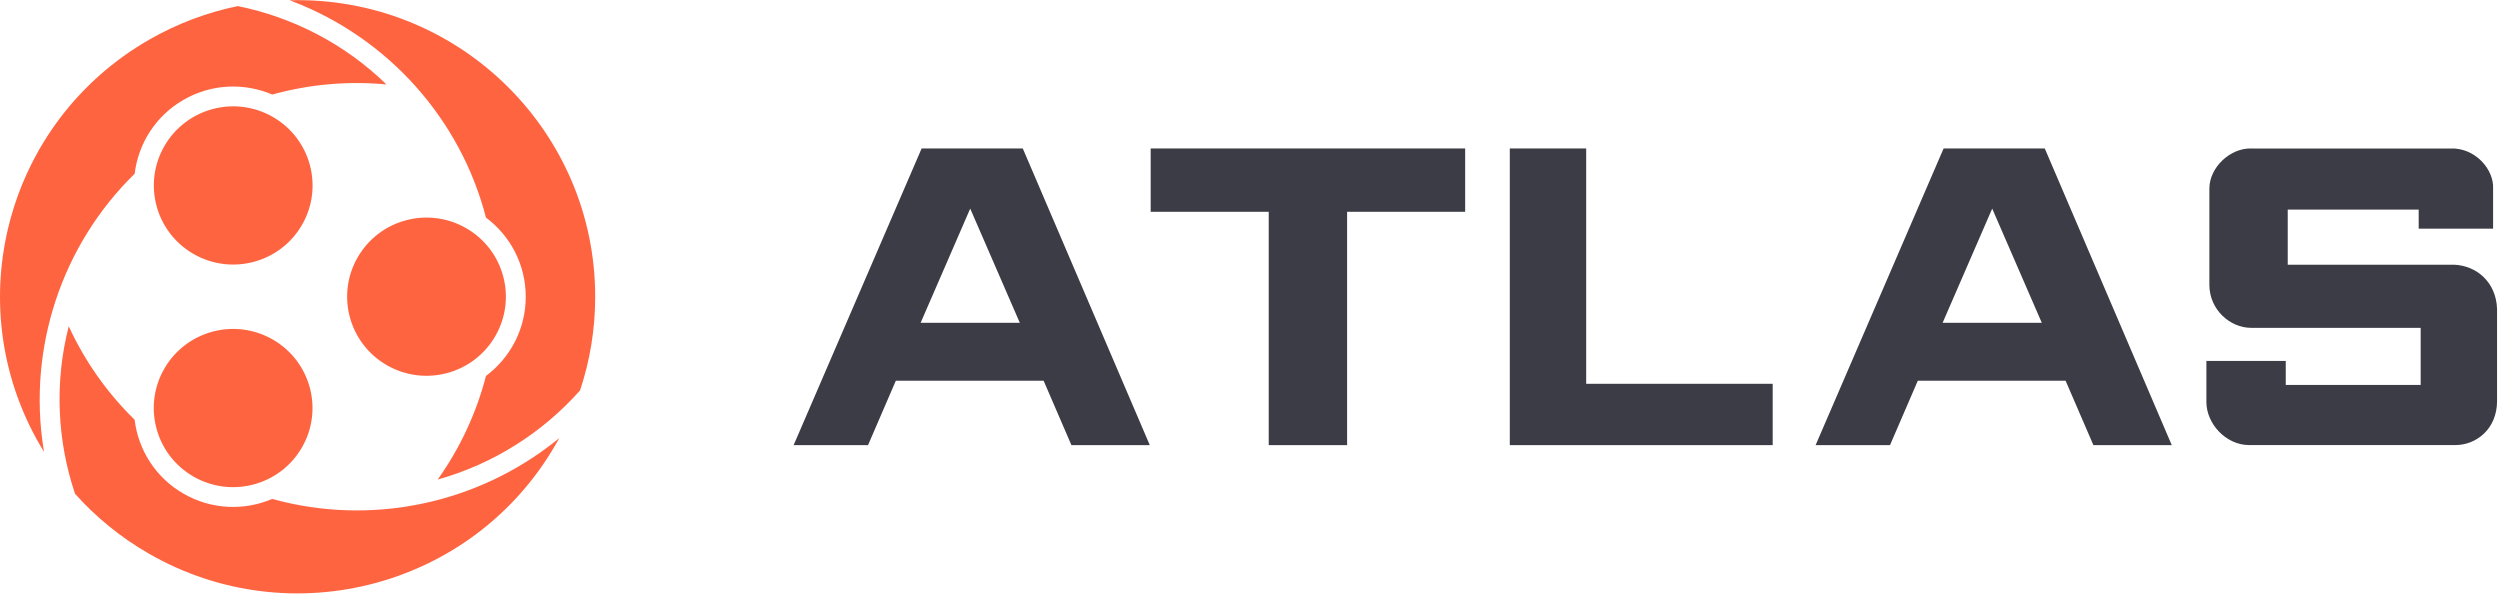 <svg width="420" height="100" viewBox="0 0 420 100" fill="none" xmlns="http://www.w3.org/2000/svg">
<g clip-path="url(#clip0_2711_108772)">
<path d="M326.523 24.946L305.024 74.778H317.523L322.19 63.967H347.023L351.689 74.778H364.856L343.523 24.946H326.523ZM326.357 54.236L334.69 35.046L343.023 54.236H326.357ZM154.831 24.946L133.331 74.778H145.831L150.497 63.967H175.33L179.997 74.778H193.163L171.83 24.946H154.831ZM154.664 54.236L162.997 35.046L171.33 54.236H154.664ZM266.479 24.946H253.646V74.778H297.812V64.474H266.479V24.946ZM193.314 24.946V35.588H213.147V74.778H226.314V35.588H246.146V24.946H193.314ZM378.34 24.946C374.674 24.777 371.174 28.144 371.174 31.679V47.839C371.174 52.047 374.674 55.078 378.174 55.078H406.673V64.672H384.007V60.633H370.674V67.534C370.674 71.237 374.007 74.772 377.84 74.772H412.506C416.006 74.772 419.506 72.079 419.506 67.366V51.879C419.339 47.334 416.006 44.641 412.339 44.472H384.34V35.214H406.339V38.413H418.839V31.681C419.006 28.483 415.839 24.78 411.673 24.948H378.34V24.946Z" fill="#3C3C46"/>
<path d="M93.46 73.998L93.96 73.591L93.961 73.589C93.747 73.983 93.526 74.376 93.3 74.767C79.493 98.601 48.914 106.768 25 93.007C20.222 90.257 16.071 86.84 12.598 82.942C9.594 73.988 9.138 64.217 11.547 54.812C14.211 60.594 17.929 65.934 22.617 70.517C23.22 75.534 26.105 80.216 30.833 82.937C35.562 85.658 41.073 85.807 45.734 83.819C62.361 88.431 80.189 84.644 93.46 73.998ZM64.923 14.182C58.567 13.59 52.068 14.129 45.742 15.883C41.081 13.896 35.571 14.045 30.842 16.766C26.113 19.487 23.228 24.169 22.625 29.186C10.305 41.232 4.68 58.514 7.296 75.291L7.399 75.926L7.401 75.929C7.165 75.546 6.934 75.159 6.708 74.769C-7.099 50.934 1.095 20.457 25.009 6.696C29.787 3.946 34.831 2.072 39.955 1.023C49.237 2.907 57.956 7.399 64.923 14.182ZM45.833 57.043C52.21 60.713 54.395 68.84 50.713 75.196C47.031 81.552 38.877 83.729 32.5 80.06C26.123 76.39 23.938 68.263 27.62 61.907C31.302 55.551 39.456 53.373 45.833 57.043ZM99.992 49.856C99.992 55.355 99.098 60.647 97.448 65.593C91.169 72.663 82.907 77.943 73.53 80.566C77.222 75.375 80.004 69.496 81.642 63.158C85.7 60.129 88.325 55.298 88.325 49.856C88.325 44.414 85.7 39.583 81.641 36.553C77.335 19.896 65.131 6.401 49.245 0.27L48.642 0.041L48.639 0.041C49.089 0.03 49.54 0.024 49.993 0.024C77.607 0.024 99.992 22.334 99.992 49.856ZM45.845 19.648C52.222 23.317 54.407 31.445 50.725 37.8C47.043 44.156 38.889 46.334 32.512 42.664C26.135 38.995 23.95 30.868 27.632 24.512C31.314 18.156 39.468 15.978 45.845 19.648ZM78.32 38.335C84.697 42.005 86.882 50.132 83.2 56.488C79.519 62.844 71.364 65.021 64.987 61.352C58.61 57.682 56.425 49.555 60.107 43.199C63.789 36.843 71.943 34.666 78.32 38.335Z" fill="#FF6441"/>
</g>
<defs>
<clipPath id="clip0_2711_108772">
<rect width="419.667" height="100" fill="white"/>
</clipPath>
</defs>
</svg>
